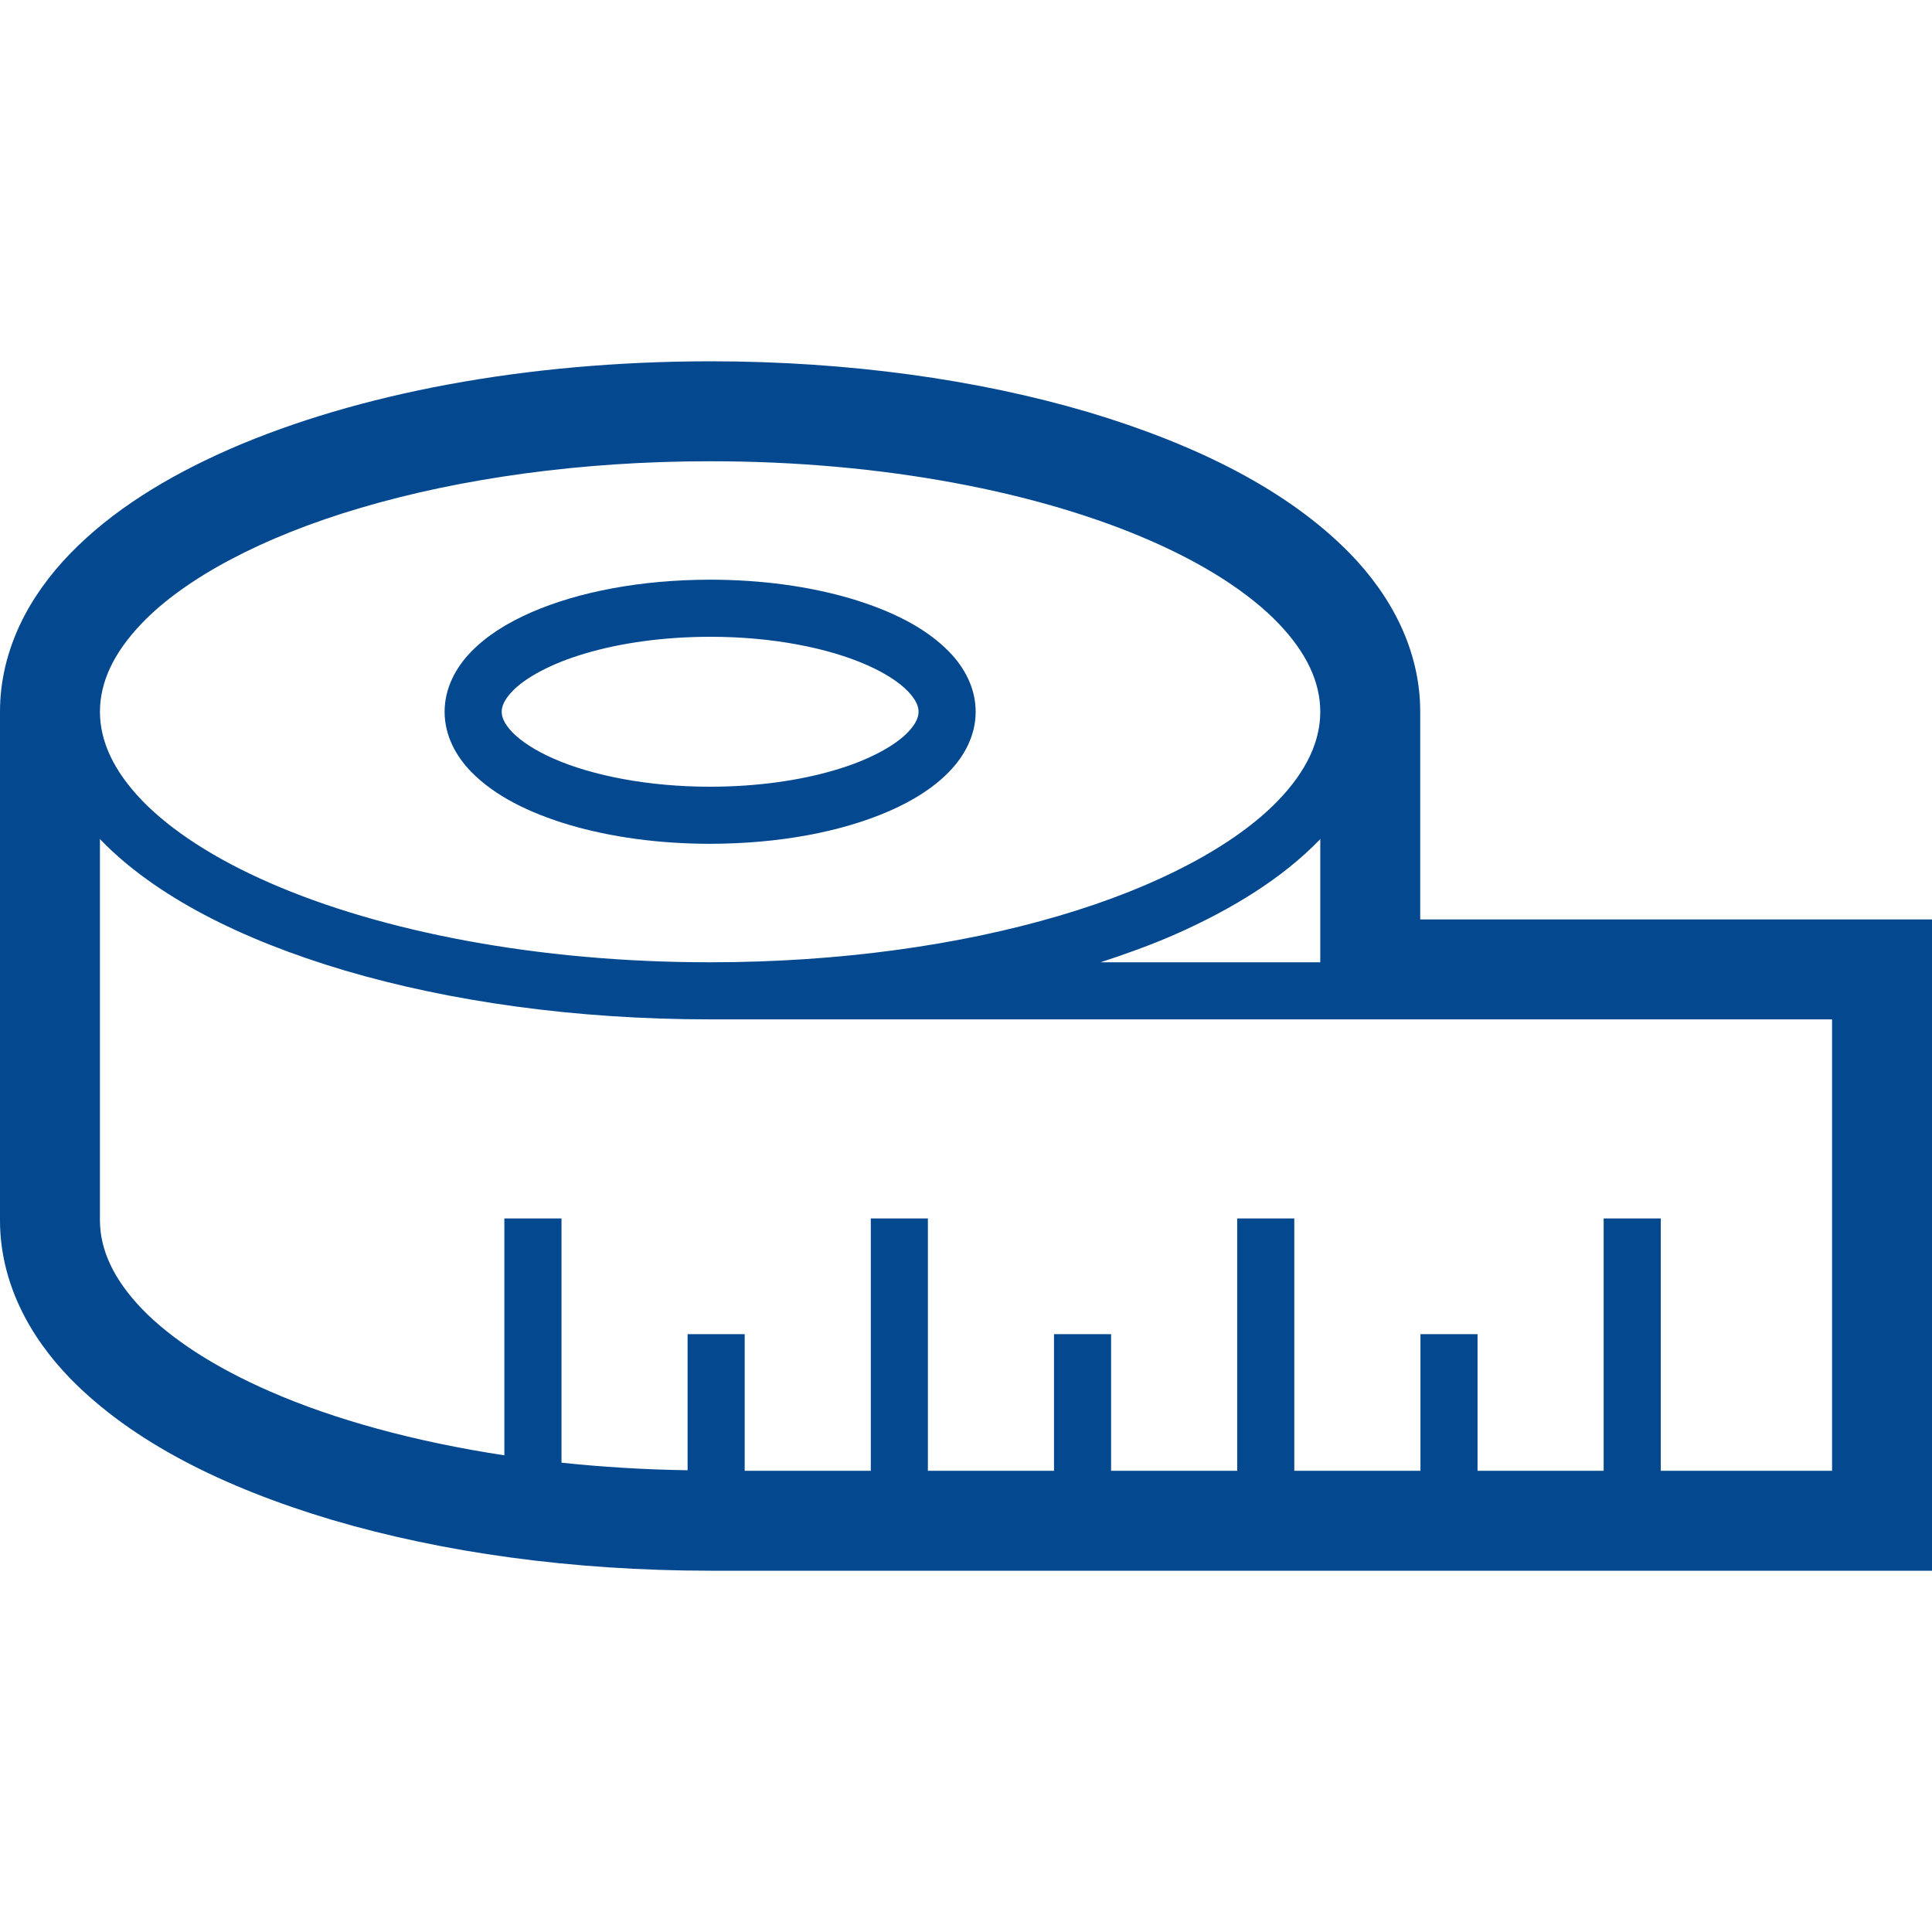 <svg width="40" height="40" viewBox="0 0 40 40" fill="none" xmlns="http://www.w3.org/2000/svg">
<path d="M11.792 17.08C12.639 17.329 13.634 17.47 14.703 17.47C16.128 17.468 17.421 17.223 18.409 16.793C18.902 16.577 19.324 16.314 19.648 15.981C19.969 15.653 20.201 15.222 20.2 14.736C20.201 14.25 19.969 13.819 19.648 13.491C19.161 12.994 18.459 12.645 17.613 12.392C16.767 12.143 15.771 12.002 14.703 12.002C13.277 12.003 11.985 12.249 10.996 12.679C10.503 12.896 10.081 13.158 9.757 13.491C9.436 13.819 9.205 14.25 9.205 14.736C9.205 15.222 9.436 15.653 9.757 15.981C10.244 16.478 10.946 16.827 11.792 17.08ZM10.606 14.313C10.864 14.04 11.407 13.735 12.127 13.526C12.846 13.313 13.739 13.184 14.703 13.184C15.987 13.182 17.147 13.416 17.935 13.763C18.329 13.934 18.626 14.133 18.798 14.313C18.974 14.498 19.017 14.63 19.018 14.736C19.017 14.842 18.974 14.975 18.798 15.159C18.541 15.431 17.998 15.737 17.278 15.946C16.559 16.159 15.666 16.288 14.703 16.288C13.418 16.289 12.258 16.056 11.47 15.71C11.076 15.539 10.779 15.339 10.606 15.159C10.431 14.975 10.388 14.842 10.387 14.736C10.388 14.63 10.431 14.498 10.606 14.313Z" fill="#04488F"/>
<path d="M22.516 8.528C22.519 8.529 22.523 8.53 22.527 8.531L22.572 8.545L22.516 8.528Z" fill="#04488F"/>
<path d="M6.888 31.473C6.883 31.471 6.878 31.47 6.874 31.468L6.816 31.451L6.888 31.473Z" fill="#04488F"/>
<path d="M29.404 19.036V14.736C29.405 14.102 29.253 13.495 28.996 12.945C28.738 12.395 28.377 11.899 27.948 11.458C26.665 10.148 24.784 9.207 22.527 8.531L22.515 8.528C20.246 7.859 17.572 7.481 14.702 7.48C10.875 7.484 7.402 8.147 4.76 9.296L4.759 9.297C3.44 9.875 2.312 10.578 1.456 11.458C1.028 11.899 0.666 12.395 0.408 12.945C0.151 13.495 -0.001 14.102 1.92842e-06 14.736V25.264C-0.001 25.898 0.151 26.505 0.408 27.054C0.666 27.605 1.028 28.101 1.456 28.542C2.738 29.852 4.618 30.793 6.875 31.468L6.89 31.472C9.159 32.142 11.832 32.518 14.702 32.52H40V19.036H29.404V19.036ZM2.942 12.899C3.831 11.974 5.428 11.113 7.476 10.512C9.523 9.908 12.016 9.549 14.702 9.55C18.283 9.548 21.523 10.189 23.816 11.193C24.963 11.693 25.869 12.284 26.462 12.899C27.058 13.518 27.334 14.128 27.335 14.736C27.334 15.343 27.058 15.954 26.462 16.574C25.573 17.498 23.976 18.359 21.928 18.96C19.881 19.565 17.389 19.923 14.702 19.923C11.121 19.924 7.881 19.283 5.588 18.28C4.441 17.78 3.535 17.189 2.942 16.574C2.346 15.954 2.07 15.343 2.069 14.736C2.07 14.128 2.346 13.518 2.942 12.899ZM27.335 17.37V19.923H22.786C23.313 19.751 23.821 19.567 24.29 19.363C25.536 18.817 26.567 18.164 27.312 17.396L27.335 17.37ZM37.931 30.451H34.384V25.227H33.202V30.451H30.591V27.622H29.409V30.451H26.797V25.227H25.615V30.451H23.004V27.622H21.822V30.451H19.211V25.227H18.029V30.451H15.418V27.622H14.236V30.44C13.338 30.426 12.466 30.373 11.625 30.283V25.227H10.442V30.131C8.585 29.848 6.922 29.392 5.588 28.807C4.441 28.308 3.535 27.716 2.942 27.102C2.346 26.482 2.07 25.871 2.069 25.264V17.37L2.092 17.396C3.21 18.545 4.967 19.449 7.141 20.094C9.315 20.735 11.91 21.105 14.702 21.105H37.931V30.451H37.931Z" fill="#04488F"/>
</svg>
